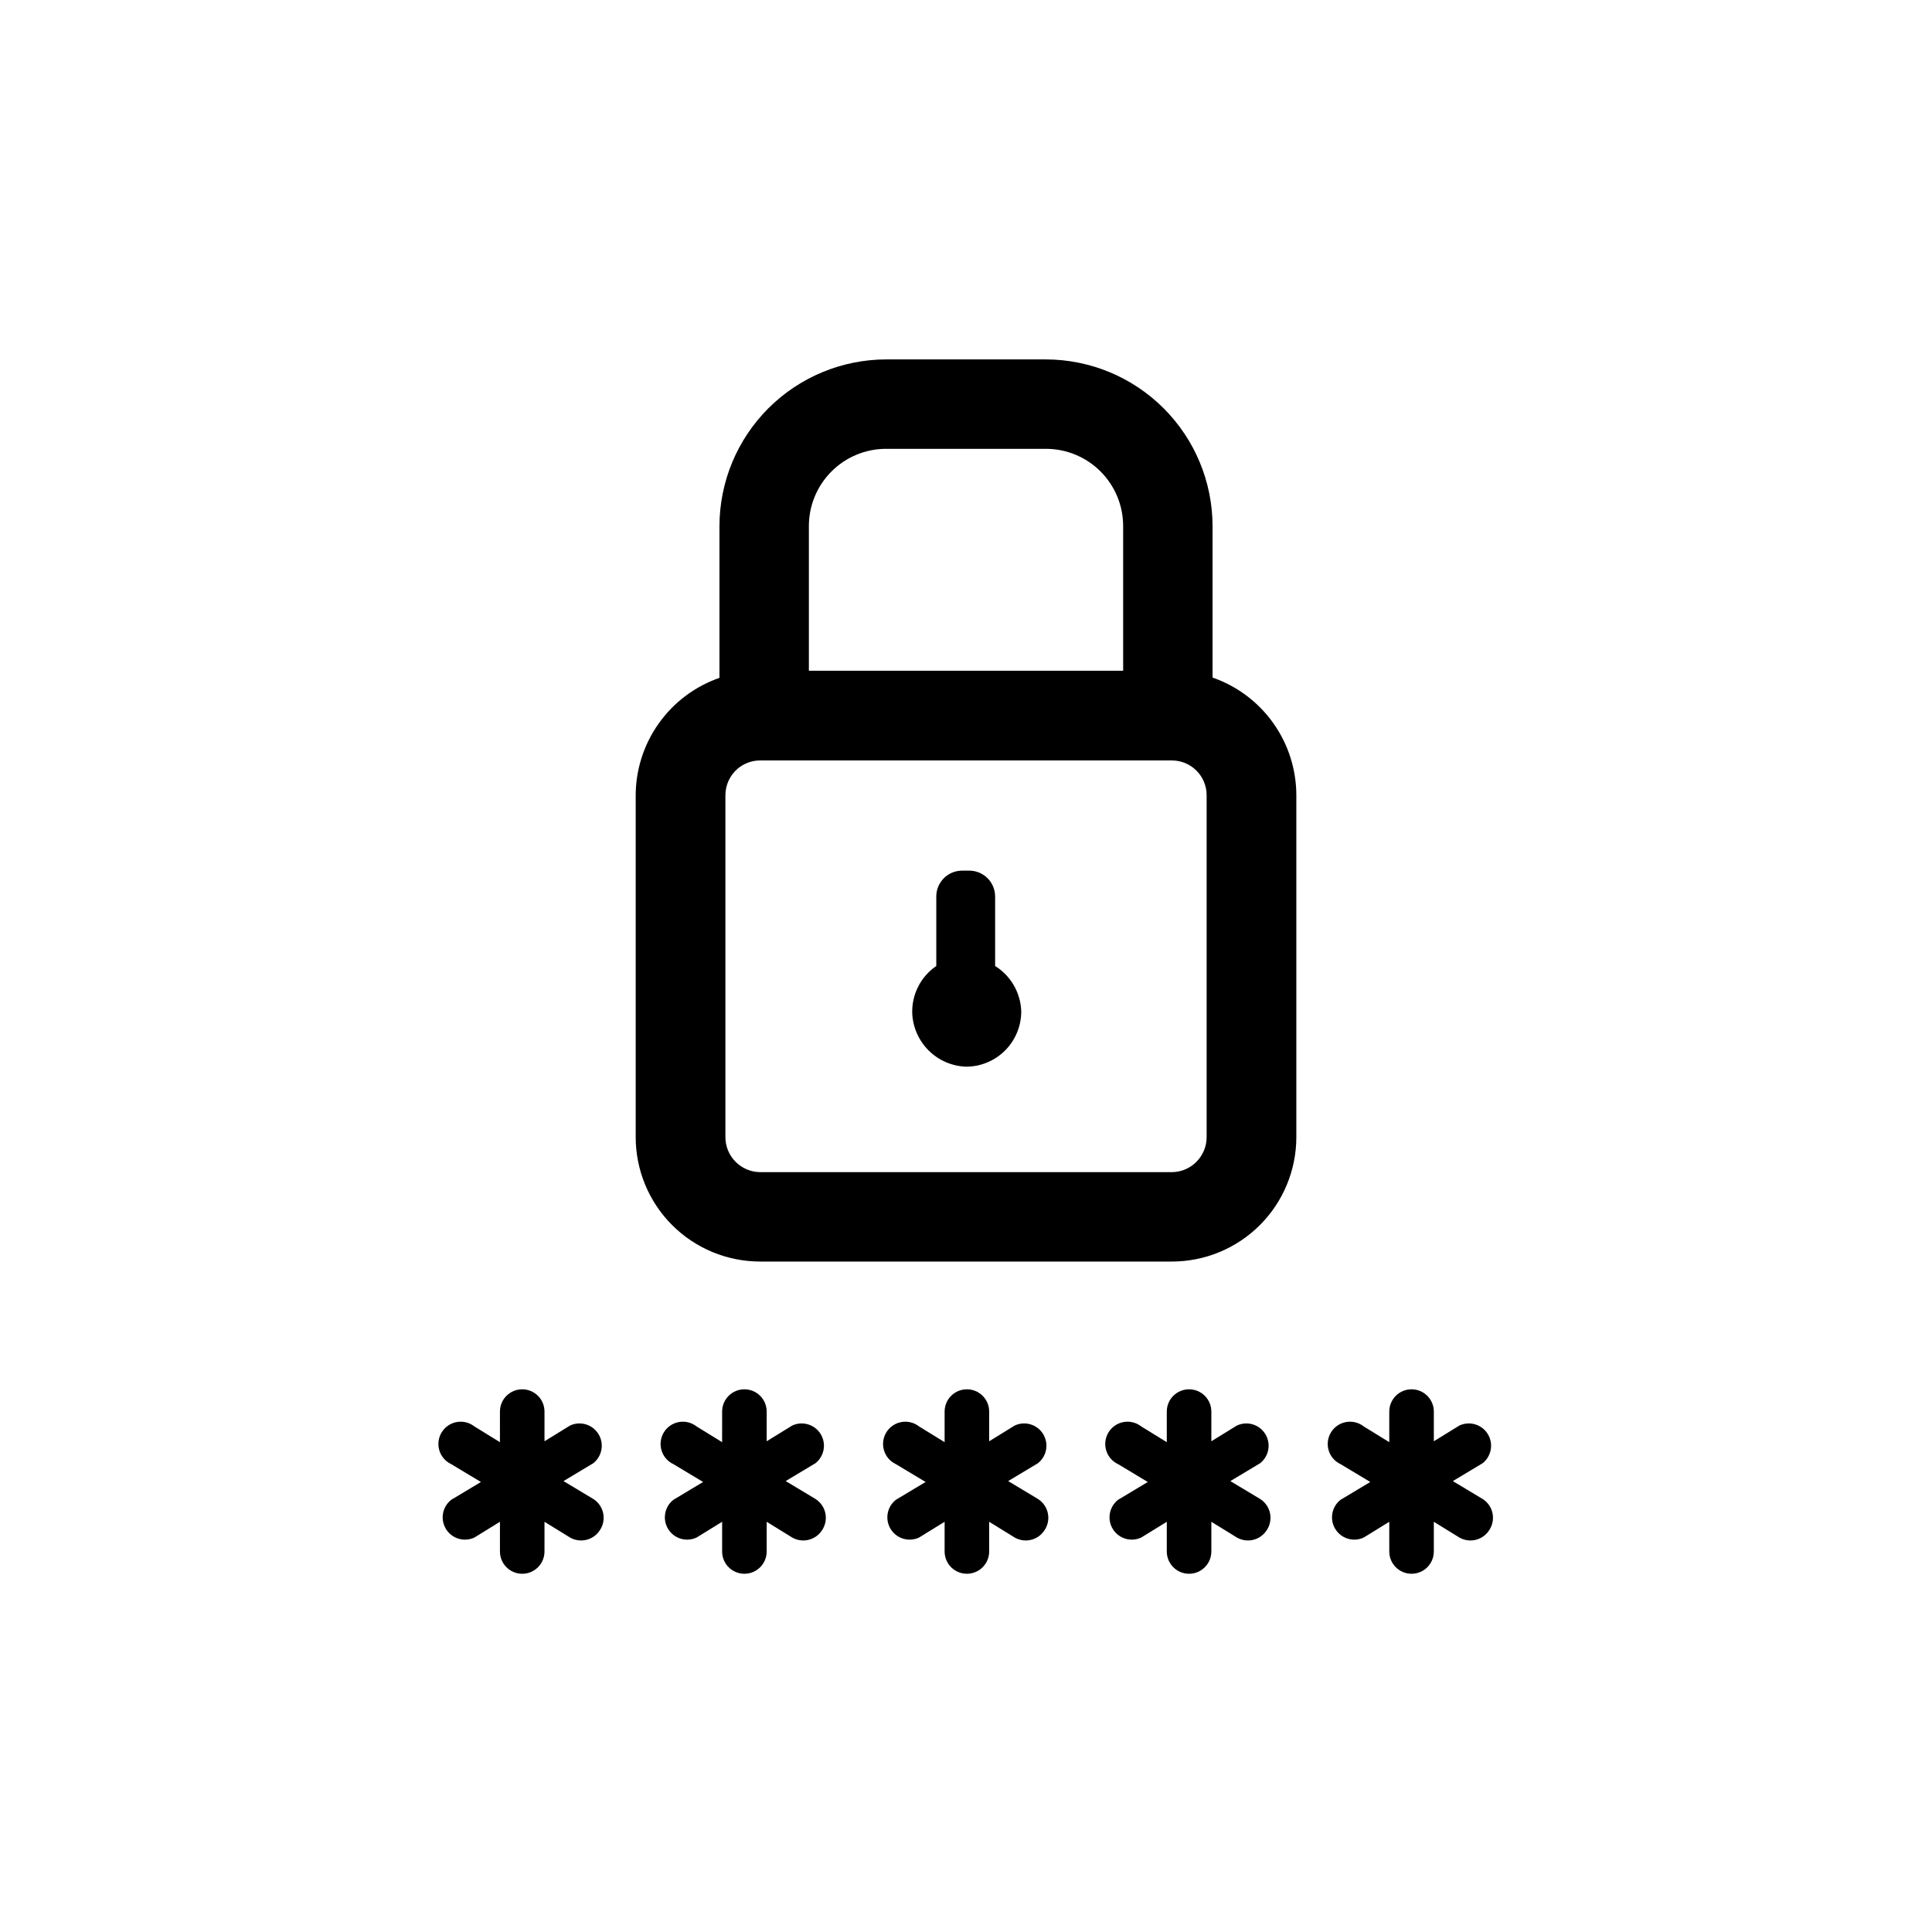 <?xml version="1.0" encoding="UTF-8"?>
<!-- Uploaded to: ICON Repo, www.iconrepo.com, Generator: ICON Repo Mixer Tools -->
<svg fill="#000000" width="800px" height="800px" version="1.1" viewBox="144 144 512 512" xmlns="http://www.w3.org/2000/svg">
 <g>
  <path d="m465.34 323.56v-40.148c-0.02-11.707-4.68-22.926-12.957-31.203-8.277-8.277-19.5-12.938-31.203-12.961h-42.352c-11.707 0.023-22.93 4.684-31.207 12.961-8.277 8.277-12.938 19.496-12.957 31.203v40.227c-6.527 2.269-12.176 6.527-16.16 12.176-3.981 5.648-6.094 12.402-6.039 19.312v90.211c0 8.75 3.477 17.141 9.66 23.324 6.188 6.188 14.578 9.66 23.324 9.66h109.11c8.75 0 17.137-3.473 23.324-9.66 6.184-6.184 9.66-14.574 9.66-23.324v-90.605c-0.012-6.856-2.152-13.539-6.129-19.125-3.981-5.586-9.594-9.797-16.07-12.047zm-106.98-40.148c0-5.43 2.156-10.633 5.996-14.473 3.836-3.84 9.043-5.996 14.473-5.996h42.352c5.426 0 10.633 2.156 14.473 5.996 3.836 3.84 5.992 9.043 5.992 14.473v38.336h-83.285zm105.41 161.93c0 5.102-4.109 9.246-9.211 9.289h-109.11c-5.098-0.043-9.211-4.188-9.211-9.289v-90.605c0.012-2.691 1.188-5.25 3.227-7.008 1.672-1.422 3.793-2.203 5.984-2.203h109.11c5.086 0 9.211 4.125 9.211 9.211z"/>
  <path d="m414.64 412.12c-0.02 3.871-1.574 7.574-4.316 10.305-2.742 2.727-6.457 4.258-10.324 4.258-3.723-0.133-7.258-1.668-9.898-4.293-2.641-2.629-4.195-6.152-4.352-9.875-0.145-4.988 2.258-9.703 6.375-12.516v-18.422c0-3.781 3.066-6.848 6.852-6.848h1.891-0.004c1.816 0 3.559 0.719 4.844 2.004 1.285 1.285 2.008 3.027 2.008 4.844v18.422c4.199 2.617 6.801 7.172 6.926 12.121z"/>
  <path d="m302.94 549.57c-1.711 2.613-5.164 3.441-7.875 1.891l-6.769-4.172v7.871c0 3.262-2.641 5.902-5.902 5.902s-5.902-2.641-5.902-5.902v-7.871l-6.769 4.172h-0.004c-2.719 1.273-5.961 0.301-7.531-2.258-1.57-2.559-0.973-5.891 1.395-7.742l7.871-4.723-7.871-4.723c-1.523-0.711-2.672-2.039-3.156-3.652-0.48-1.609-0.254-3.352 0.625-4.785 0.879-1.434 2.332-2.422 3.984-2.719 1.656-0.301 3.359 0.121 4.684 1.16l6.769 4.172 0.004-8.109c0-3.262 2.641-5.902 5.902-5.902s5.902 2.641 5.902 5.902v7.871l6.769-4.172c2.723-1.27 5.965-0.301 7.535 2.258 1.57 2.559 0.973 5.891-1.395 7.742l-7.871 4.723 7.871 4.723c1.363 0.855 2.32 2.227 2.648 3.805 0.324 1.574-0.004 3.215-0.914 4.539z"/>
  <path d="m361.82 549.57c-1.711 2.613-5.164 3.441-7.875 1.891l-6.769-4.172v7.871c0 3.262-2.641 5.902-5.902 5.902-3.262 0-5.902-2.641-5.902-5.902v-7.871l-6.769 4.172h-0.004c-2.719 1.273-5.961 0.301-7.531-2.258-1.57-2.559-0.973-5.891 1.395-7.742l7.871-4.723-7.871-4.723c-1.523-0.711-2.672-2.039-3.156-3.652-0.48-1.609-0.254-3.352 0.625-4.785 0.879-1.434 2.332-2.422 3.984-2.719 1.656-0.301 3.359 0.121 4.684 1.16l6.769 4.172 0.004-8.109c0-3.262 2.641-5.902 5.902-5.902 3.262 0 5.902 2.641 5.902 5.902v7.871l6.769-4.172c2.723-1.27 5.965-0.301 7.535 2.258 1.57 2.559 0.973 5.891-1.395 7.742l-7.871 4.723 7.871 4.723c1.363 0.855 2.32 2.227 2.648 3.805 0.324 1.574-0.004 3.215-0.914 4.539z"/>
  <path d="m420.78 549.57c-1.711 2.613-5.16 3.441-7.871 1.891l-6.769-4.172v7.871c0 3.262-2.644 5.902-5.906 5.902s-5.902-2.641-5.902-5.902v-7.871l-6.769 4.172c-2.723 1.273-5.965 0.301-7.535-2.258-1.57-2.559-0.973-5.891 1.395-7.742l7.871-4.723-7.871-4.723c-1.523-0.711-2.672-2.039-3.156-3.652-0.48-1.609-0.254-3.352 0.625-4.785 0.883-1.434 2.332-2.422 3.984-2.719 1.656-0.301 3.359 0.121 4.688 1.16l6.769 4.172v-8.109c0-3.262 2.641-5.902 5.902-5.902s5.906 2.641 5.906 5.902v7.871l6.769-4.172c2.719-1.27 5.961-0.301 7.531 2.258 1.57 2.559 0.973 5.891-1.395 7.742l-7.871 4.723 7.871 4.723c1.363 0.855 2.32 2.227 2.648 3.805 0.324 1.574-0.004 3.215-0.914 4.539z"/>
  <path d="m479.66 549.57c-1.711 2.613-5.16 3.441-7.871 1.891l-6.769-4.172v7.871h-0.004c0 3.262-2.641 5.902-5.902 5.902-3.262 0-5.902-2.641-5.902-5.902v-7.871l-6.769 4.172c-2.723 1.273-5.965 0.301-7.535-2.258-1.57-2.559-0.973-5.891 1.395-7.742l7.871-4.723-7.871-4.723c-1.523-0.711-2.672-2.039-3.156-3.652-0.48-1.609-0.254-3.352 0.625-4.785 0.883-1.434 2.332-2.422 3.984-2.719 1.656-0.301 3.359 0.121 4.688 1.16l6.769 4.172v-8.109c0-3.262 2.641-5.902 5.902-5.902 3.262 0 5.902 2.641 5.902 5.902v7.871l6.769-4.172h0.004c2.719-1.27 5.961-0.301 7.531 2.258 1.57 2.559 0.973 5.891-1.395 7.742l-7.871 4.723 7.871 4.723c1.363 0.855 2.32 2.227 2.648 3.805 0.324 1.574-0.004 3.215-0.914 4.539z"/>
  <path d="m538.62 549.57c-1.711 2.613-5.16 3.441-7.871 1.891l-6.769-4.172v7.871c0 3.262-2.644 5.902-5.906 5.902s-5.902-2.641-5.902-5.902v-7.871l-6.769 4.172c-2.723 1.273-5.961 0.301-7.535-2.258-1.57-2.559-0.973-5.891 1.395-7.742l7.871-4.723-7.871-4.723c-1.523-0.711-2.672-2.039-3.156-3.652-0.48-1.609-0.254-3.352 0.625-4.785 0.883-1.434 2.332-2.422 3.988-2.719 1.652-0.301 3.359 0.121 4.684 1.16l6.769 4.172v-8.109c0-3.262 2.641-5.902 5.902-5.902s5.906 2.641 5.906 5.902v7.871l6.769-4.172c2.719-1.27 5.961-0.301 7.531 2.258 1.57 2.559 0.973 5.891-1.391 7.742l-7.871 4.723 7.871 4.723c1.363 0.855 2.316 2.227 2.644 3.805 0.328 1.574-0.004 3.215-0.914 4.539z"/>
 </g>
</svg>
